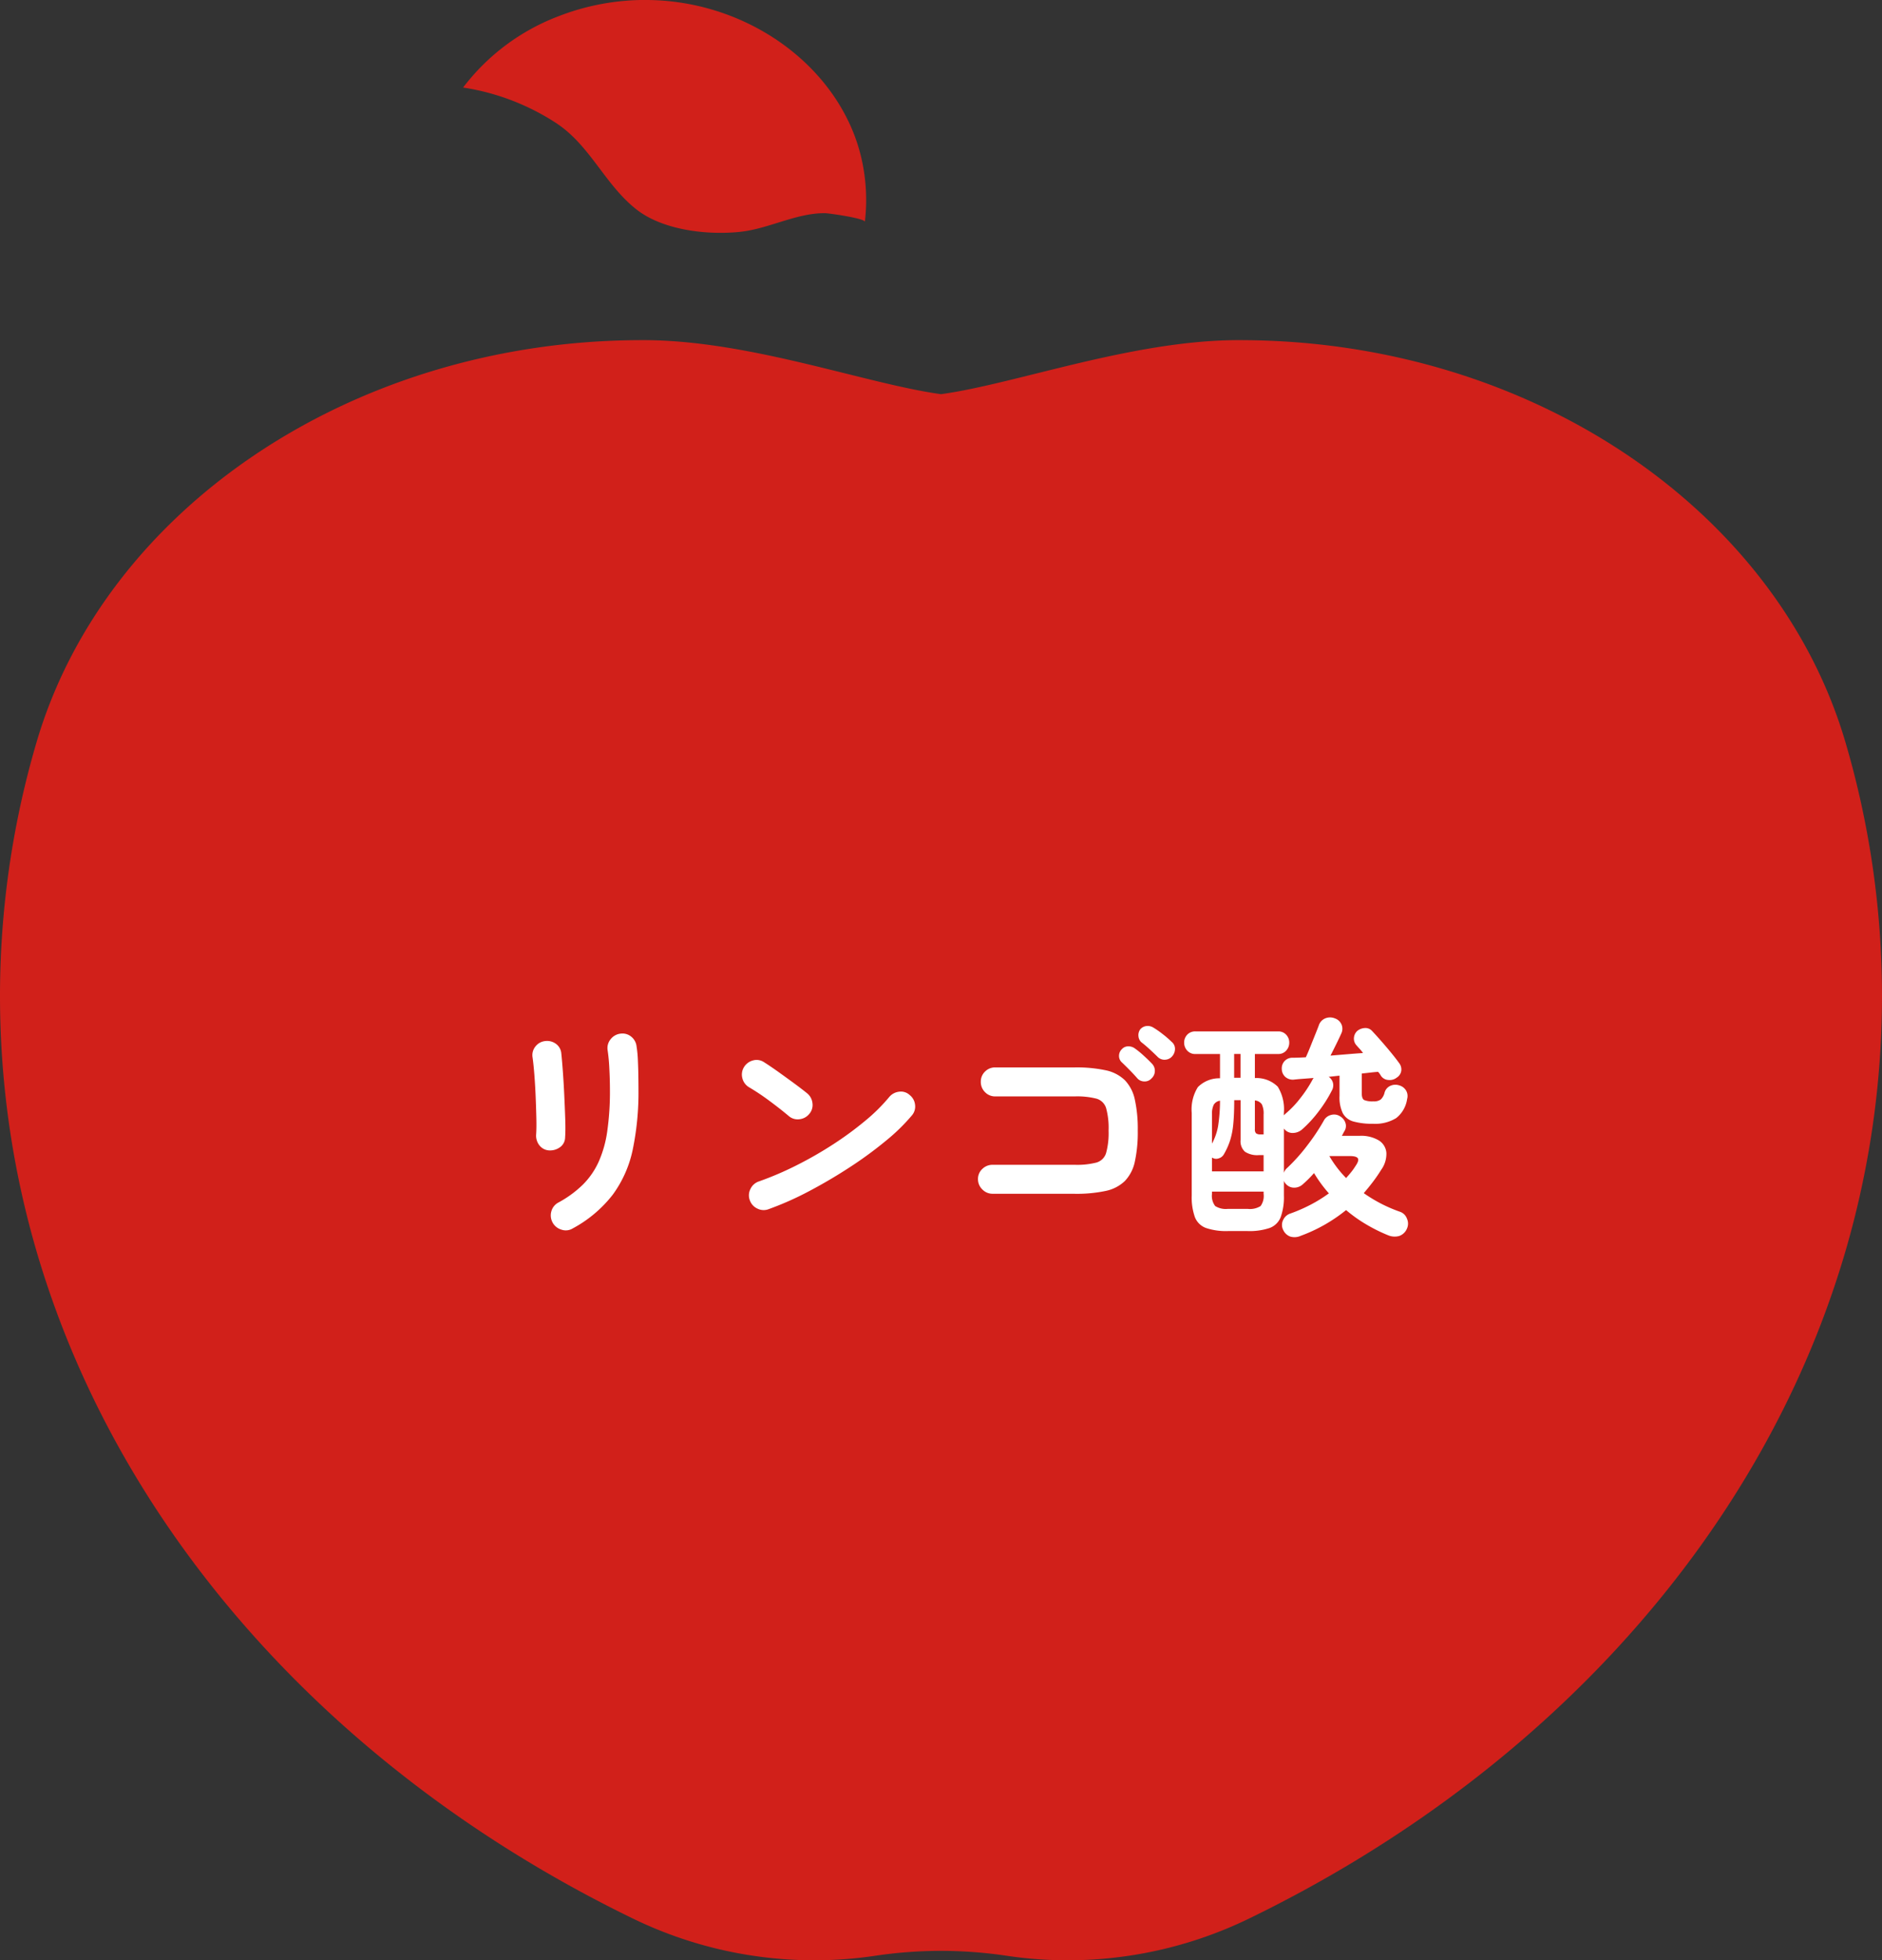 <svg xmlns="http://www.w3.org/2000/svg" width="191.667" height="199.523" viewBox="0 0 191.667 199.523">
  <rect x="0" y="0" width="191.667" height="199.523" fill="#333333" stroke="none"/>
  <g id="グループ_42131" data-name="グループ 42131" transform="translate(-393 -1334)">
    <g id="グループ_41812" data-name="グループ 41812" transform="translate(393 1334)">
      <path id="パス_30683" data-name="パス 30683" d="M172.9,12.361a18.068,18.068,0,0,1,1.567,5.038,18.87,18.87,0,0,1,.1,5.181c.043-.351-3.677-.881-4.069-.883-2.94-.015-5.7,1.59-8.642,1.9-3.408.358-7.91-.187-10.577-2.3-3.217-2.545-4.672-6.48-8.151-8.771a23.955,23.955,0,0,0-9.477-3.616,22.016,22.016,0,0,1,9.775-7.278A24.382,24.382,0,0,1,151.767,0c.108,0,.215,0,.322,0,9.047-.049,17.3,5.036,20.809,12.36" transform="translate(-86.488 -0.001)" fill="#d1201a"/>
      <path id="パス_30684" data-name="パス 30684" d="M95.793,234.494C88.166,233.443,76.324,229,65.537,229q-.543,0-1.085.007c-28.889.358-53.8,17.3-60.734,40.929A91.394,91.394,0,0,0,0,295.752a92.57,92.57,0,0,0,4.855,29.585c9.215,27.4,30.917,50.387,59.6,64.311A42.267,42.267,0,0,0,89.1,393.443a45.2,45.2,0,0,1,13.459,0,42.267,42.267,0,0,0,24.652-3.795c28.681-13.924,50.382-36.906,59.6-64.311a92.576,92.576,0,0,0,4.855-29.585,91.4,91.4,0,0,0-3.719-25.816c-6.937-23.631-31.845-40.571-60.734-40.929q-.541-.007-1.084-.007c-10.788,0-22.629,4.443-30.256,5.494-.01,0-.03,0-.041,0s-.031,0-.041,0" transform="translate(0 -194.381)" fill="#d1201a"/>
    </g>
    <path id="パス_31589" data-name="パス 31589" d="M-37.68,1.032a1.352,1.352,0,0,1-1.14.12,1.487,1.487,0,0,1-.9-.72A1.508,1.508,0,0,1-39.852-.7a1.435,1.435,0,0,1,.684-.888,11.153,11.153,0,0,0,2.5-1.812,7.892,7.892,0,0,0,1.62-2.316,11.594,11.594,0,0,0,.888-3.12,28.428,28.428,0,0,0,.276-4.248q0-1.008-.06-2.16a18.261,18.261,0,0,0-.18-1.9,1.413,1.413,0,0,1,.324-1.1,1.48,1.48,0,0,1,1-.552,1.4,1.4,0,0,1,1.092.312,1.472,1.472,0,0,1,.54,1.008,11.734,11.734,0,0,1,.132,1.38q.036.8.048,1.6t.012,1.416A28.632,28.632,0,0,1-31.56-7a11.835,11.835,0,0,1-2.028,4.584A12.836,12.836,0,0,1-37.68,1.032Zm-2.4-7.944a1.341,1.341,0,0,1-.972-.5,1.592,1.592,0,0,1-.348-1.1q.048-.624.024-1.668t-.072-2.208q-.048-1.164-.132-2.232t-.18-1.74a1.4,1.4,0,0,1,.288-1.128,1.437,1.437,0,0,1,.984-.552,1.519,1.519,0,0,1,1.1.276,1.333,1.333,0,0,1,.552.972q.072.672.156,1.812t.144,2.412q.06,1.272.1,2.436t-.012,1.884a1.238,1.238,0,0,1-.516,1.008A1.725,1.725,0,0,1-40.08-6.912ZM-17.712-.936a1.416,1.416,0,0,1-1.14-.048,1.464,1.464,0,0,1-.78-.84,1.416,1.416,0,0,1,.048-1.14,1.464,1.464,0,0,1,.84-.78A32.589,32.589,0,0,0-14.868-5.4a38.887,38.887,0,0,0,3.744-2.148,33.8,33.8,0,0,0,3.264-2.4,17.951,17.951,0,0,0,2.412-2.388,1.532,1.532,0,0,1,1.02-.552,1.3,1.3,0,0,1,1.068.336,1.446,1.446,0,0,1,.552,1,1.374,1.374,0,0,1-.336,1.092A19.521,19.521,0,0,1-5.76-7.908,39.945,39.945,0,0,1-9.408-5.232q-2.016,1.32-4.152,2.448A31.89,31.89,0,0,1-17.712-.936Zm2.064-9.456q-.912-.768-2.04-1.6a22.932,22.932,0,0,0-2.04-1.356,1.48,1.48,0,0,1-.672-.924,1.442,1.442,0,0,1,.168-1.116,1.528,1.528,0,0,1,.924-.684,1.352,1.352,0,0,1,1.116.18q.648.408,1.476,1t1.608,1.164q.78.576,1.284.984a1.491,1.491,0,0,1,.564,1,1.38,1.38,0,0,1-.3,1.092,1.491,1.491,0,0,1-1,.564A1.38,1.38,0,0,1-15.648-10.392ZM5.088-2.5A1.429,1.429,0,0,1,4.044-2.94,1.429,1.429,0,0,1,3.6-3.984a1.379,1.379,0,0,1,.444-1.044,1.47,1.47,0,0,1,1.044-.42h8.376a7.9,7.9,0,0,0,2.2-.228,1.446,1.446,0,0,0,.984-.972,7.627,7.627,0,0,0,.252-2.28,7.609,7.609,0,0,0-.252-2.292,1.445,1.445,0,0,0-.984-.96,7.9,7.9,0,0,0-2.2-.228H5.352A1.408,1.408,0,0,1,4.32-12.84,1.436,1.436,0,0,1,3.888-13.9,1.4,1.4,0,0,1,4.32-14.94a1.429,1.429,0,0,1,1.032-.42h8.112a14.179,14.179,0,0,1,3.12.288,3.974,3.974,0,0,1,1.968,1.008,4.051,4.051,0,0,1,1.02,1.968,13.89,13.89,0,0,1,.3,3.168,13.89,13.89,0,0,1-.3,3.168,4.051,4.051,0,0,1-1.02,1.968,3.974,3.974,0,0,1-1.968,1.008,14.179,14.179,0,0,1-3.12.288ZM21.264-14.232a.916.916,0,0,1-.732.3.958.958,0,0,1-.732-.348q-.288-.336-.744-.8t-.84-.828a.871.871,0,0,1-.252-.612.941.941,0,0,1,.276-.684.873.873,0,0,1,.636-.3,1.11,1.11,0,0,1,.684.2,8.9,8.9,0,0,1,.9.732q.516.468.876.852a1.015,1.015,0,0,1,.276.744A1.022,1.022,0,0,1,21.264-14.232Zm.648-2.184q-.312-.312-.792-.756t-.888-.756a.93.93,0,0,1-.288-.6.991.991,0,0,1,.192-.72.965.965,0,0,1,.636-.324,1.074,1.074,0,0,1,.684.156,9.159,9.159,0,0,1,.948.66,9.946,9.946,0,0,1,.924.8.9.9,0,0,1,.336.708,1.131,1.131,0,0,1-.288.756.98.98,0,0,1-.7.348A.97.97,0,0,1,21.912-16.416ZM36.48,1.776a1.533,1.533,0,0,1-1.068.084,1.269,1.269,0,0,1-.732-.684,1.118,1.118,0,0,1,0-1.008A1.232,1.232,0,0,1,35.448-.5a16.291,16.291,0,0,0,2.1-.924,14.45,14.45,0,0,0,1.788-1.116,13.738,13.738,0,0,1-1.512-2.064A12.5,12.5,0,0,1,36.7-3.48a1.3,1.3,0,0,1-.852.36,1.123,1.123,0,0,1-.876-.36.933.933,0,0,1-.216-.336v1.488A6.011,6.011,0,0,1,34.428-.12,1.92,1.92,0,0,1,33.3.984a6.414,6.414,0,0,1-2.244.312H29.064A6.414,6.414,0,0,1,26.82.984a1.92,1.92,0,0,1-1.128-1.1,6.01,6.01,0,0,1-.324-2.208v-8.4a4.268,4.268,0,0,1,.624-2.628,3.058,3.058,0,0,1,2.256-.9v-2.472h-2.5a1.072,1.072,0,0,1-.84-.348,1.168,1.168,0,0,1-.312-.8,1.156,1.156,0,0,1,.312-.816,1.091,1.091,0,0,1,.84-.336h8.424a1.062,1.062,0,0,1,.816.336,1.156,1.156,0,0,1,.312.816,1.168,1.168,0,0,1-.312.8,1.044,1.044,0,0,1-.816.348H31.8v2.448a3.092,3.092,0,0,1,2.328.876,4.368,4.368,0,0,1,.624,2.676v.24l.144-.144a9.94,9.94,0,0,0,1.536-1.608,12.649,12.649,0,0,0,1.224-1.848.631.631,0,0,1,.06-.1.631.631,0,0,0,.06-.1q-.6.048-1.1.084t-.912.084a1.164,1.164,0,0,1-.864-.276,1.1,1.1,0,0,1-.36-.8,1.085,1.085,0,0,1,.264-.792,1.085,1.085,0,0,1,.816-.36q.288,0,.636-.012t.732-.036q.192-.408.456-1.068t.516-1.284q.252-.624.348-.888a1.161,1.161,0,0,1,.66-.72,1.278,1.278,0,0,1,.972,0,1.131,1.131,0,0,1,.684.624,1.107,1.107,0,0,1-.012.888q-.168.384-.492,1.044T39.5-16.56l1.74-.144q.852-.072,1.572-.12a3.9,3.9,0,0,0-.348-.432q-.18-.192-.324-.36a.992.992,0,0,1-.252-.756,1.055,1.055,0,0,1,.348-.708,1.334,1.334,0,0,1,.768-.288.907.907,0,0,1,.744.312q.408.432.924,1.02t1.008,1.188q.492.6.8,1.032a1.055,1.055,0,0,1,.228.8.976.976,0,0,1-.444.684,1.177,1.177,0,0,1-.852.252.975.975,0,0,1-.756-.4q-.072-.12-.144-.228a1.338,1.338,0,0,0-.168-.2q-.36.024-.768.072t-.888.1v2.04q0,.528.252.66a2.214,2.214,0,0,0,.924.132,1.176,1.176,0,0,0,.756-.192A1.387,1.387,0,0,0,45-12.768a1.06,1.06,0,0,1,.576-.708,1.236,1.236,0,0,1,.912-.06,1.179,1.179,0,0,1,.708.528,1.1,1.1,0,0,1,.108.864A3,3,0,0,1,46.188-10.2a4.062,4.062,0,0,1-2.34.576,7.15,7.15,0,0,1-2-.228,1.761,1.761,0,0,1-1.092-.84,3.732,3.732,0,0,1-.336-1.764V-14.52l-1.1.12a1.064,1.064,0,0,1,.432.612,1.056,1.056,0,0,1-.1.756,13.77,13.77,0,0,1-1.356,2.148,12.153,12.153,0,0,1-1.716,1.86,1.469,1.469,0,0,1-.876.336,1.085,1.085,0,0,1-.852-.336.188.188,0,0,1-.036-.048.13.13,0,0,0-.06-.048v4.488a1.076,1.076,0,0,1,.336-.5,18.261,18.261,0,0,0,2.076-2.328,20.9,20.9,0,0,0,1.644-2.472,1.128,1.128,0,0,1,.744-.588,1.1,1.1,0,0,1,.912.132,1.2,1.2,0,0,1,.552.672.978.978,0,0,1-.1.84q-.072.12-.132.24t-.132.24h1.8a3.508,3.508,0,0,1,1.968.468,1.639,1.639,0,0,1,.768,1.26,2.771,2.771,0,0,1-.528,1.728q-.384.624-.84,1.224t-.936,1.152a14.918,14.918,0,0,0,3.7,1.9,1.152,1.152,0,0,1,.7.7,1.229,1.229,0,0,1,0,1.008,1.325,1.325,0,0,1-.8.756,1.731,1.731,0,0,1-1.14-.084A16.634,16.634,0,0,1,43.128.612,14.525,14.525,0,0,1,41.088-.84,16.1,16.1,0,0,1,36.48,1.776ZM27.432-4.776h5.256V-6.432h-.5a2.278,2.278,0,0,1-1.4-.348,1.423,1.423,0,0,1-.444-1.188v-4.056h-.648q0,1.488-.1,2.46A7.9,7.9,0,0,1,29.268-7.9,7.169,7.169,0,0,1,28.632-6.5a.872.872,0,0,1-.528.4.726.726,0,0,1-.624-.06.069.069,0,0,1-.048-.024ZM29.04-.96h2.04a2.02,2.02,0,0,0,1.3-.288A1.752,1.752,0,0,0,32.688-2.5v-.216H27.432V-2.5a1.705,1.705,0,0,0,.324,1.248A2.025,2.025,0,0,0,29.04-.96ZM41.088-4.1q.264-.288.516-.6a6,6,0,0,0,.444-.624q.384-.552.24-.78T41.5-6.336H39.384A11.309,11.309,0,0,0,41.088-4.1Zm-8.712-4.44h.312V-10.56a2.172,2.172,0,0,0-.18-1.044A.976.976,0,0,0,31.8-12v2.928a.56.56,0,0,0,.12.42A.7.7,0,0,0,32.376-8.544Zm-4.944.936a5.866,5.866,0,0,0,.624-1.8,17.039,17.039,0,0,0,.192-2.568.9.9,0,0,0-.636.408,2.113,2.113,0,0,0-.18,1.008Zm2.256-6.7h.648v-2.424h-.648Z" transform="translate(489 1458)" fill="#fff"/>
  </g>
</svg>
